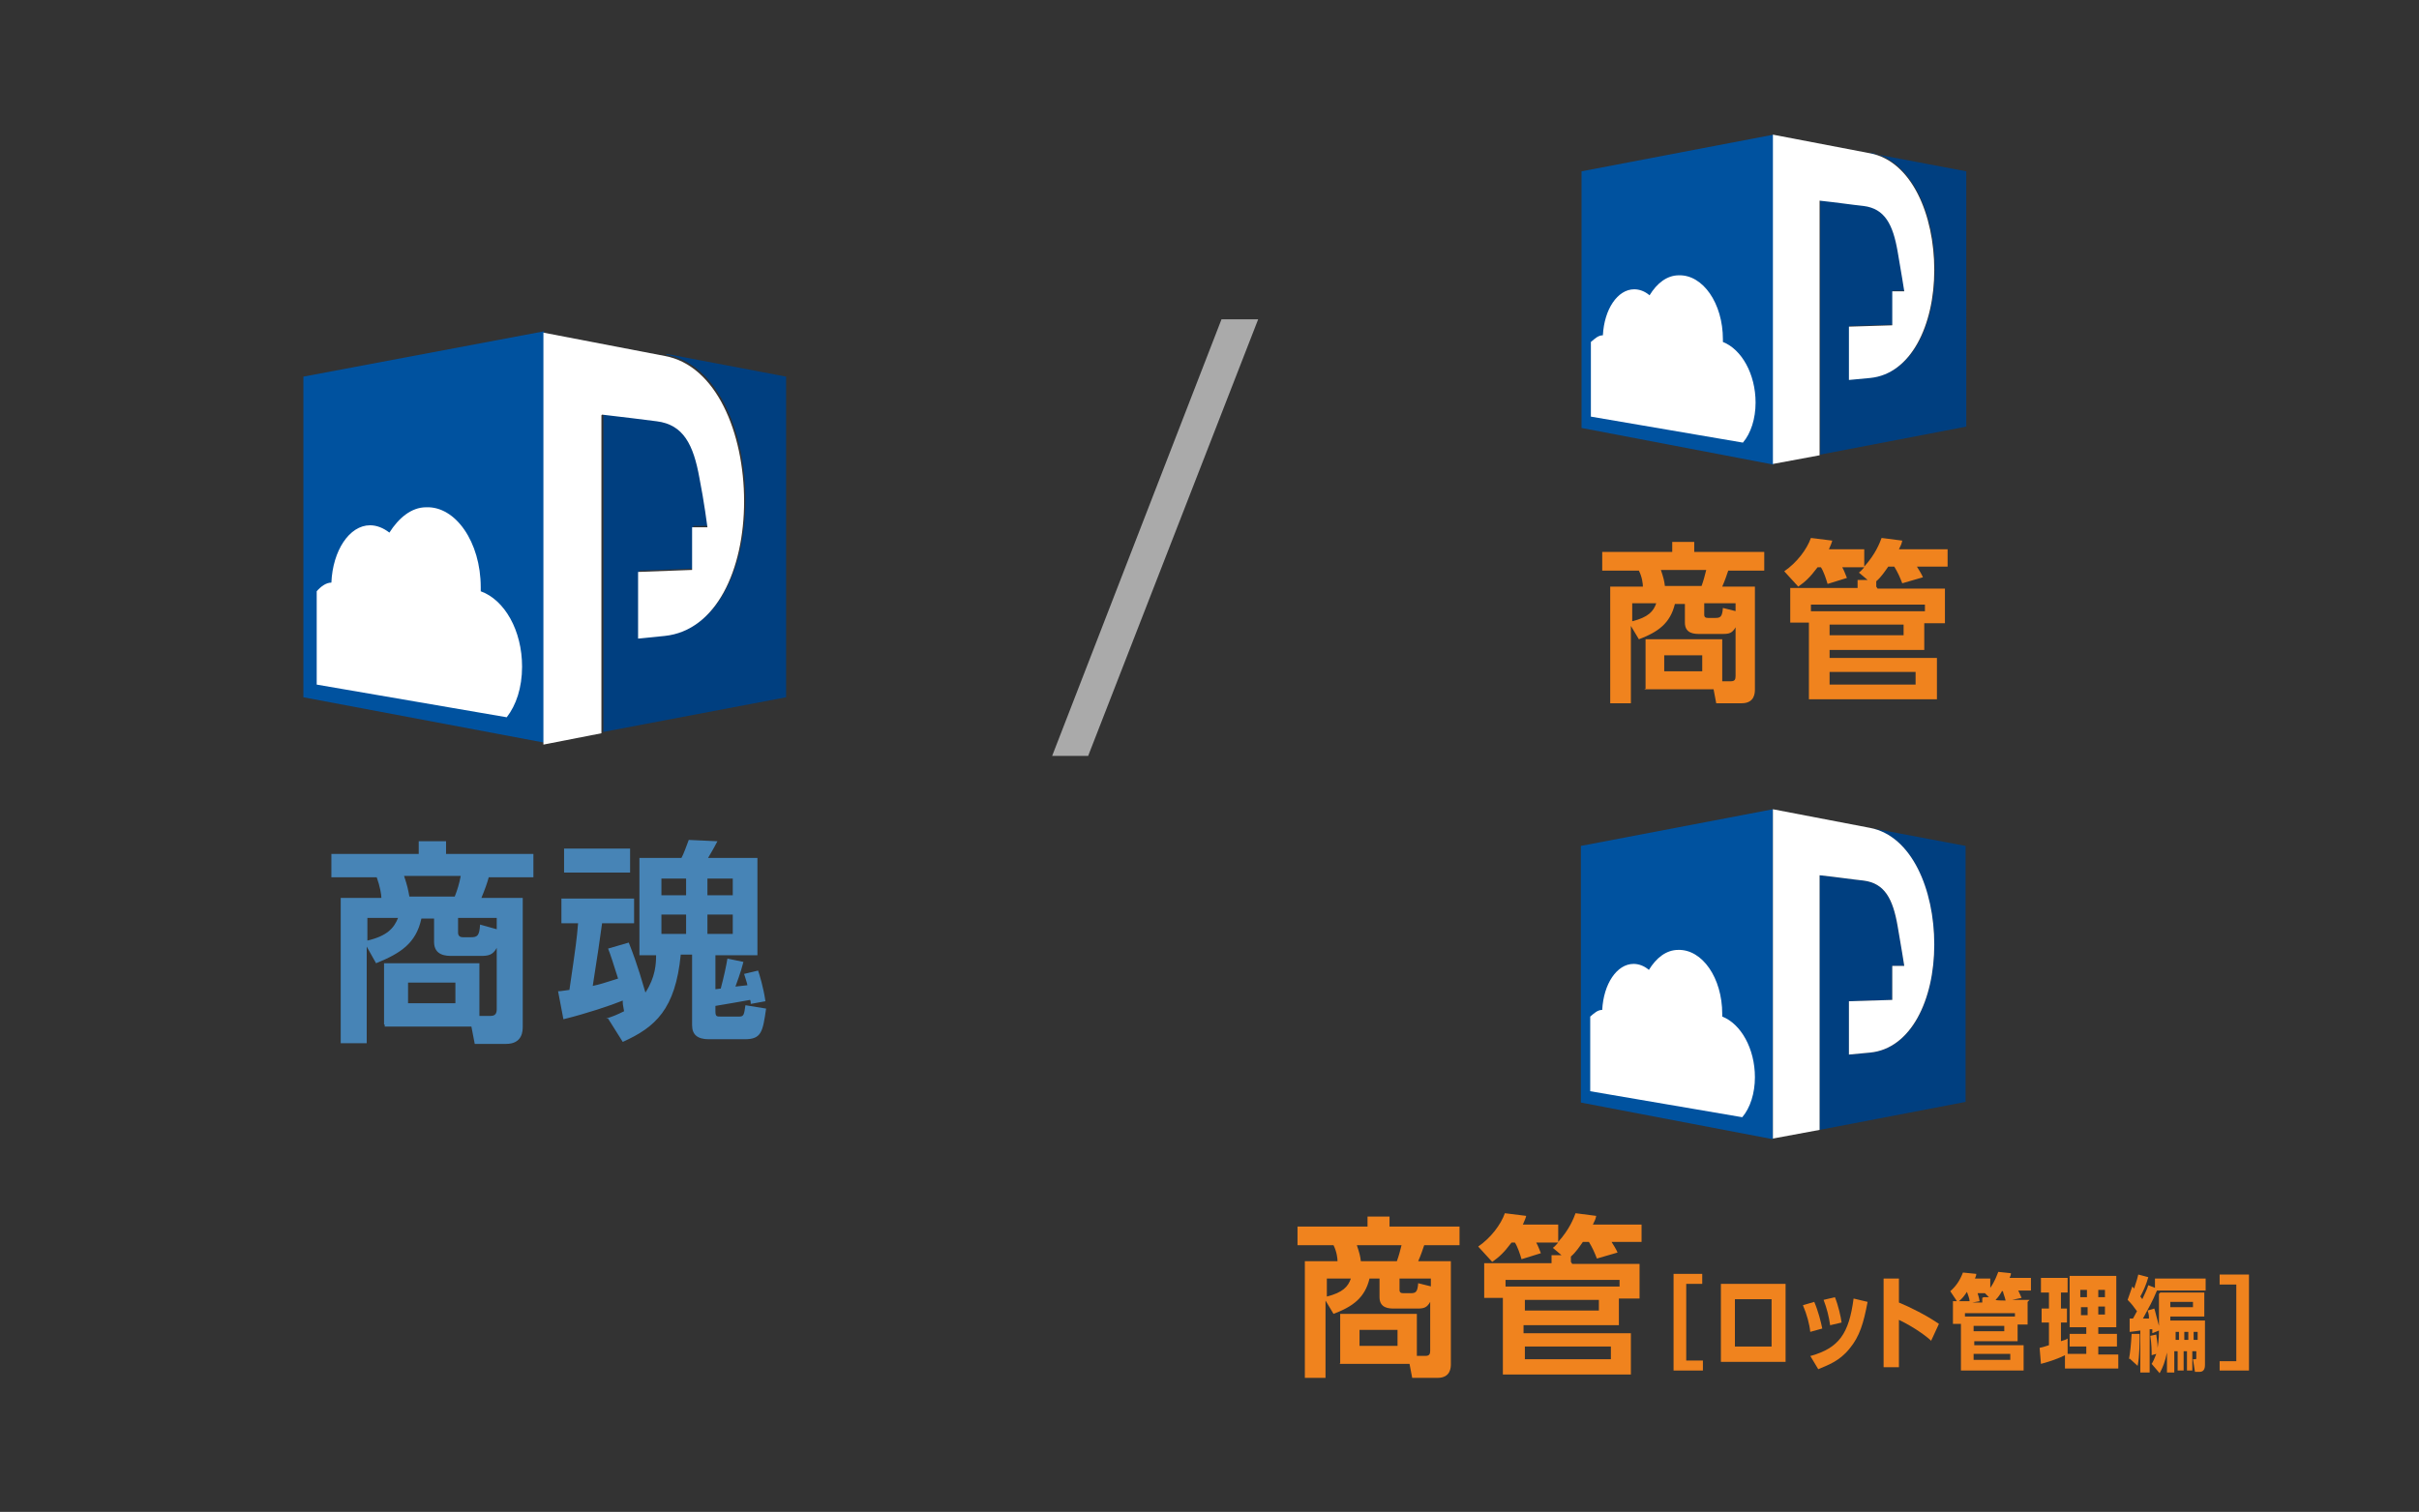 <?xml version="1.0" encoding="UTF-8"?>
<svg xmlns="http://www.w3.org/2000/svg" version="1.1" viewBox="0 0 362.8 226.8">
  <rect x="0" y="0" width="362.8" height="226.8" fill="#333333" stroke="none"/>
  <defs>
    <style>
      .cls-1 {
        fill: #4784b6;
      }

      .cls-2 {
        fill: #fff;
      }

      .cls-3 {
        fill: #003f80;
      }

      .cls-4 {
        fill: #aaa;
      }

      .cls-5 {
        fill: #f0831e;
      }

      .cls-6 {
        fill: #00529f;
      }
    </style>
  </defs>
  <!-- Generator: Adobe Illustrator 28.7.1, SVG Export Plug-In . SVG Version: 1.2.0 Build 142)  -->
  <g>
    <g id="_レイヤー_1" data-name="レイヤー_1">
      <g>
        <path class="cls-4" d="M163.2,113.4h-5.4l25.4-65.5h5.5l-25.5,65.5Z"/>
        <g id="_レイヤー_1-2">
          <g id="A-クラウド-商魂">
            <g>
              <g>
                <path class="cls-1" d="M57.6,153.7v-9.2h14.3v7.9h1.7c.7,0,.9-.4.9-1v-9.2c-.6,1.1-1.3,1.2-2.4,1.2h-4.3c-.8,0-2.7,0-2.7-2.1v-3.5h-1.9c-.8,3.7-3.1,5.2-6.8,6.7l-1.4-2.5v14.5h-3.9v-21.8h6.1c0-.5-.2-1.7-.7-3.1h-6.8v-3.5h13.1v-1.9h4.1v1.9h13.1v3.5h-6.7c-.2.8-.6,1.9-1.1,3.1h6.2v19.3c0,.6,0,2.6-2.5,2.6h-4.7l-.5-2.6h-13v-.3ZM55.1,141.1c3-.7,4-1.9,4.6-3.4h-4.6v3.4ZM68.2,134.5c.4-1,.7-2,.9-3.1h-8.5c.5,1.5.6,2,.8,3.1h6.8ZM68.3,147.4h-7.1v3.1h7.1v-3.1ZM74.5,139.3v-1.6h-5.8v2.2c0,.5.3.7.7.7h1.2c1,0,1.3-.2,1.4-1.9l2.5.7h0Z"/>
                <path class="cls-1" d="M90.9,152.8c1-.3,1.7-.6,2.7-1.1-.2-1-.2-1.1-.2-1.6-1.7.7-5.6,2-8.9,2.8l-.8-4.2c.5,0,.8-.1,1.7-.2,1-6.8,1.1-7.6,1.3-10h-2.5v-3.7h10.9v3.7h-4.8c-.2,1.6-.8,5.6-1.4,9.4,1-.2,1.9-.5,3.8-1.1-.8-2.5-1.1-3.5-1.5-4.5l3.1-.9c1.4,3.5,2.1,6.2,2.5,7.5,1.5-2.3,1.6-4.3,1.6-5.6h-2.5v-14.6h6.3c.3-.5.8-1.9,1.1-2.7l4.3.2c-.4.8-.6,1.1-1.4,2.5h7.4v14.6h-6.3v5.1c.1,0,.7-.1.8-.1.5-1.9.8-3.3,1-4.5l2.4.5c-.4,1.6-1.1,3.4-1.2,3.7l1.8-.2c-.1-.5-.2-.7-.5-1.7l2.1-.5c.2.6.8,2.5,1.1,4.6l-2.2.4c0-.2,0-.4-.1-.6-1.6.3-2.9.5-5.2.9v.8c0,.8.2.8.8.8h2.8c.7,0,.7-.4.9-1.7l3.1.5c-.5,3.5-.7,4.6-3.2,4.6h-5.4c-1.7,0-2.5-.7-2.5-2.1v-10.6h-1.7c-.8,8.2-3.8,10.9-8.7,13.1l-2.2-3.5h-.3ZM84.6,127.3h9.9v3.6h-9.9v-3.6ZM99.2,131.8v2.5h3.7v-2.5h-3.7ZM99.2,137.2v2.9h3.7v-2.9h-3.7ZM106.1,131.8v2.5h3.8v-2.5h-3.8ZM106.1,137.2v2.9h3.8v-2.9h-3.8Z"/>
              </g>
              <g>
                <path class="cls-6" d="M81.6,49.7l-36.1,6.8v48.1l36.1,6.8v-61.8h0Z"/>
                <path class="cls-3" d="M99.9,53.2c7.7,1.4,11.9,11.5,11.9,21.8s-4.2,19.4-11.9,20.2l-4,.4v-10l8.1-.3v-6.4h2.3s-.5-3.9-1.2-7.4c-.9-5-2.4-8-6.4-8.5s-4.7-.6-8.2-1v47.8l27.4-5.2v-48.1l-17.9-3.4h0Z"/>
                <path class="cls-2" d="M90.3,62.2c3.5.4,5.8.7,8.2,1,4,.5,5.5,3.5,6.4,8.5.7,3.5,1.2,7.4,1.2,7.4h-2.3v6.4l-8.1.3v10l4-.4c7.7-.8,11.9-9.9,11.9-20.2s-4.2-20.4-11.9-21.8l-18.2-3.5v61.8l8.7-1.7v-47.7h0Z"/>
                <path class="cls-2" d="M72.1,88.6v-.5c0-6.8-3.8-12.2-8.2-12-2.2,0-4.1,1.6-5.5,3.8-.9-.7-1.9-1.1-2.9-1.1-3.1,0-5.6,3.8-5.8,8.6-.8,0-1.6.6-2.2,1.3v14l28.5,4.9c1.4-1.8,2.3-4.4,2.3-7.6,0-5.4-2.6-10-6.2-11.3h0Z"/>
              </g>
            </g>
          </g>
        </g>
        <g>
          <g id="_レイヤー_1-2" data-name="_レイヤー_1">
            <g id="A-クラウド-商管_x5B_ロット管理編_x5D_">
              <g>
                <g>
                  <path class="cls-5" d="M201,204.5v-7.4h11.5v6.3h1.3c.6,0,.7-.3.7-.8v-7.3c-.5.9-1,1-1.9,1h-3.5c-.7,0-2.2,0-2.2-1.7v-2.8h-1.5c-.7,2.9-2.5,4.2-5.4,5.3l-1.2-2v11.6h-3.1v-17.5h4.9c0-.4-.1-1.4-.6-2.4h-5.4v-2.8h10.5v-1.5h3.3v1.5h10.5v2.8h-5.3c-.2.6-.5,1.5-.9,2.4h4.9v15.4c0,.5,0,2.1-2,2.1h-3.8l-.4-2.1h-10.5ZM199,194.5c2.4-.6,3.2-1.5,3.6-2.7h-3.6v2.7ZM209.5,189.2c.3-.8.5-1.6.7-2.4h-6.7c.4,1.2.5,1.6.6,2.4h5.4ZM209.6,199.5h-5.7v2.4h5.7v-2.4ZM214.6,193.1v-1.3h-4.7v1.7c0,.4.2.5.6.5h1c.8,0,1.1-.1,1.2-1.5l2,.5h0Z"/>
                  <path class="cls-5" d="M235.8,189.6h10.1v5.2h-3.1v4h-14.3v1.2h16.1v6.2h-19.2v-11.5h-2.8v-5.2h10.1v-1.2h1.5l-1.3-1.1c.4-.3.5-.5.8-.8h-3.3c.3.5.6,1.4.7,1.6l-2.9.9c-.2-.7-.6-1.9-1-2.5h-.5c-1.2,1.6-1.9,2.2-2.9,2.9l-2.1-2.3c1.9-1.3,3.4-3.3,4-5l3.2.4c-.1.4-.2.6-.5,1.3h5.3v2.6c1.7-1.9,2.3-3.5,2.6-4.3l3.1.4c-.1.5-.2.7-.5,1.3h7.3v2.6h-4.5c.3.5.7,1.1.9,1.6l-3.1.9c-.3-.8-.7-1.7-1.2-2.5h-.9c-.5.7-1,1.5-1.8,2.2v.8h0ZM225.8,193h17.1v-1h-17.1v1ZM228.7,195v1.6h11.1v-1.6h-11.1ZM228.7,202v1.9h12.9v-1.9h-12.9Z"/>
                  <path class="cls-5" d="M255.3,191.1v1.5h-2.4v11.5h2.5v1.5h-4.4v-14.5h4.4Z"/>
                  <path class="cls-5" d="M267.8,192.6v11.7h-9.7v-11.7h9.7ZM260.2,202h5.5v-7.1h-5.5v7.1Z"/>
                  <path class="cls-5" d="M271.5,199.8c-.1-1.1-.5-2.6-1.1-4l1.7-.5c.6,1.4,1,3,1.2,4l-1.8.5h0ZM271.6,203.4c4.2-1.2,5.7-3.3,6.4-8.6l2.1.5c-.6,3.2-1.2,5.2-2.7,7-1.5,1.9-3.3,2.5-4.7,3.1l-1.2-2h0ZM274.5,198.9c-.2-1.4-.5-2.6-1-3.9l1.7-.4c.5,1.2.9,3,1,3.8l-1.7.4h0Z"/>
                  <path class="cls-5" d="M289.6,201.1c-1.2-1.1-3.3-2.4-4.8-3.1v7.1h-2.3v-13.3h2.3v3.6c1.7.7,4.1,1.9,6,3.2l-1.2,2.6Z"/>
                  <path class="cls-5" d="M304.1,195.3v3.4h-1.5v2.5h-6.5v.6h7.4v3.8h-9.4v-7h-1.2v-3.4h.6l-1-1.5c.8-.7,1.4-1.5,1.9-2.8l2,.2c0,.3-.1.4-.2.7h2.3v1.4c.7-1,1-1.9,1.2-2.4l1.9.2c0,.3-.1.4-.2.7h3.2v1.9h-1.9c.2.4.3.7.5,1.1l-1.4.3h2.6q0,0,0,0ZM295,193.8c-.4.6-.7,1-1.2,1.4h1.6c0-.4-.3-1.1-.4-1.4h0ZM302.2,197.5v-.5h-7.5v.5h7.5ZM300.6,198.9h-4.6v.8h4.6v-.8ZM301.5,203.1h-5.5v.9h5.5v-.9ZM297.5,194.6h.8l-.6-.6h0c0,0-1.1,0-1.1,0,0,.1.2.5.3,1.2l-1.1.2h1.5v-.7h0ZM300.2,193.8c-.2.3-.4.7-.9,1.2h0c0,.1,1.5.1,1.5.1-.1-.5-.4-1.2-.4-1.4h-.2Z"/>
                  <path class="cls-5" d="M312.9,202h-2.5v-1.9h2.5v-1h-2.5v-7.7h7v7.7h-2.7v1h2.8v1.9h-2.8v1.2h3v2.1h-8v-2c-1,.5-2.1.9-3.6,1.3l-.2-2.4c.9-.2,1-.3,1.4-.4v-3.4h-1.1v-2.1h1.1v-2.4h-1.2v-2.2h4v2.2h-1v2.4h.9v2.1h-.9v2.8c.6-.2.7-.2,1-.4v2.3h2.8v-1.2h0ZM313,193.5h-1v1.1h1v-1.1ZM312.1,196.1v1.2h1v-1.2h-1ZM315.7,194.6v-1.1h-1v1.1h1ZM314.7,197.2h1v-1.2h-1v1.2Z"/>
                  <path class="cls-5" d="M324,193.9h6.6v3.6h-5.1v.6h5.2v6.6c0,.3,0,1.1-.8,1.1h-.7l-.3-1.9h.3c.2,0,.2,0,.2-.3v-.9h-.6v2.9h-.8v-2.9h-.5v2.9h-.9v-2.9h-.5v3.2h-1.1v-3c-.3,1.4-.6,2.2-1.1,3.1l-1.2-1.4c.2-.3.4-.7.7-1.5l-.7.2c0-.6,0-1.7-.2-2.9l.9-.2c0,.3.2,1.2.2,2,.2-1.2.2-2.3.2-2.6l-1,.4c0-.4,0-.5,0-.6-.2,0-.3,0-.4,0v6.5h-1.4v-6.3c-.1,0-1.3.2-1.6.2v-2s.4,0,.5,0c.2-.3.2-.4.6-1.1-.5-.7-.8-1.1-1.4-1.7l.7-2,.3.3c0-.2.4-1.2.6-2.1l1.5.4c-.3,1.1-.8,2.2-1.2,2.9.2.2.2.3.3.4.3-.7.7-1.4.9-2.1l1,.4v-1.4h7.6v1.8h-7.3c-.7,1.7-1.2,2.5-2.1,4.2h.9c0-.4,0-.6-.2-1.2l1-.3c.2.6.3,1.2.7,2.6v-4.8h0,0ZM319.3,203.9c.2-1.1.3-2.1.4-3.8h1.2c0,1.1,0,3.3-.3,4.8l-1.2-1.1h0ZM328.9,196.1v-.8h-3.4v.8h3.4ZM326.8,199.8h-.5v1.2h.5v-1.2ZM328.2,199.8h-.6v1.2h.6v-1.2ZM329.6,201v-1.2h-.6v1.2h.6Z"/>
                  <path class="cls-5" d="M337.3,205.6h-4.4v-1.4h2.5v-11.5h-2.5v-1.5h4.4v14.4Z"/>
                </g>
                <g>
                  <path class="cls-6" d="M265.9,121.4l-28.8,5.5v38.5l28.8,5.5v-49.4h0Z"/>
                  <path class="cls-3" d="M280.5,124.2c6.1,1.2,9.6,9.2,9.6,17.5s-3.4,15.6-9.6,16.2l-3.2.3v-8l6.5-.2v-5.1h1.8s-.4-3.1-1-6c-.7-4-1.9-6.4-5.1-6.8-1.9-.2-3.8-.5-6.6-.8v38.2l21.9-4.2v-38.4l-14.3-2.7h0Z"/>
                  <path class="cls-2" d="M272.9,131.3c2.8.3,4.7.6,6.6.8,3.2.4,4.4,2.8,5.1,6.8.5,2.8,1,6,1,6h-1.8v5.1l-6.5.2v8l3.2-.3c6.1-.6,9.6-7.9,9.6-16.2s-3.4-16.3-9.6-17.5l-14.6-2.8v49.4l7-1.3s0-35.7,0-38.2Z"/>
                  <path class="cls-2" d="M258.3,152.5v-.4c0-5.4-3-9.7-6.6-9.6-1.8,0-3.3,1.2-4.4,3-.7-.6-1.5-.9-2.3-.9-2.5,0-4.5,3-4.7,6.9-.7,0-1.2.5-1.8,1v11.2l22.8,3.9c1.2-1.4,1.9-3.6,1.9-6,0-4.3-2.1-8-4.9-9.1Z"/>
                </g>
              </g>
            </g>
          </g>
          <g id="_レイヤー_1-3" data-name="_レイヤー_1">
            <g id="A-クラウド-商管">
              <g>
                <g>
                  <path class="cls-5" d="M246.8,103.3v-7.4h11.5v6.3h1.3c.6,0,.7-.3.7-.8v-7.3c-.5.9-1,1-1.9,1h-3.5c-.7,0-2.2,0-2.2-1.7v-2.8h-1.5c-.7,2.9-2.5,4.2-5.4,5.3l-1.2-2v11.6h-3.1v-17.5h4.9c0-.4-.1-1.4-.6-2.4h-5.5v-2.8h10.5v-1.5h3.3v1.5h10.5v2.8h-5.4c-.2.6-.5,1.5-.9,2.4h4.9v15.4c0,.5,0,2.1-2,2.1h-3.8l-.4-2.1h-10.4ZM244.8,93.2c2.4-.6,3.2-1.5,3.6-2.7h-3.6v2.7ZM255.2,87.9c.3-.8.5-1.6.7-2.4h-6.8c.4,1.2.5,1.6.6,2.4h5.4ZM255.3,98.3h-5.7v2.4h5.7v-2.4h0ZM260.3,91.8v-1.3h-4.7v1.7c0,.4.2.5.6.5h1c.8,0,1.1-.1,1.2-1.5l2,.5h0Z"/>
                  <path class="cls-5" d="M281.6,88.3h10.1v5.2h-3.1v4h-14.2v1.2h16.1v6.2h-19.2v-11.5h-2.8v-5.2h10.1v-1.2h1.5l-1.3-1.1c.4-.3.5-.5.8-.8h-3.3c.3.5.6,1.4.7,1.6l-2.9.9c-.2-.7-.6-1.9-1-2.5h-.5c-1.2,1.6-1.9,2.2-2.9,2.9l-2.1-2.3c1.9-1.3,3.4-3.3,4-5l3.2.4c-.1.4-.2.6-.5,1.3h5.3v2.6c1.7-1.9,2.3-3.5,2.6-4.3l3.1.4c-.1.5-.2.7-.5,1.3h7.3v2.6h-4.6c.3.5.7,1.1.9,1.6l-3.1.9c-.3-.8-.7-1.7-1.2-2.5h-.9c-.5.7-1,1.5-1.8,2.2v.8h0ZM271.6,91.7h17.1v-1h-17.1v1ZM274.4,93.7v1.6h11.1v-1.6h-11.1ZM274.4,100.8v1.9h12.9v-1.9h-12.9Z"/>
                </g>
                <g>
                  <path class="cls-6" d="M266,20.2l-28.8,5.5v38.5l28.8,5.5V20.2Z"/>
                  <path class="cls-3" d="M280.6,22.9c6.1,1.2,9.6,9.2,9.6,17.5s-3.4,15.6-9.6,16.2l-3.2.3v-8l6.5-.2v-5.1h1.8s-.4-3.1-1-6c-.7-4-1.9-6.4-5.1-6.8-1.9-.2-3.8-.5-6.6-.8v38.2l21.9-4.2V25.7s-14.3-2.7-14.3-2.7Z"/>
                  <path class="cls-2" d="M272.9,30.1c2.8.3,4.7.6,6.6.8,3.2.4,4.4,2.8,5.1,6.8.5,2.8,1,6,1,6h-1.8v5.1l-6.5.2v8l3.2-.3c6.1-.6,9.6-7.9,9.6-16.2s-3.4-16.3-9.6-17.5l-14.6-2.8v49.4l7-1.3s0-35.7,0-38.2Z"/>
                  <path class="cls-2" d="M258.4,51.3v-.4c0-5.4-3-9.7-6.6-9.6-1.8,0-3.3,1.2-4.4,3-.7-.6-1.5-.9-2.3-.9-2.5,0-4.5,3-4.7,6.9-.7,0-1.2.5-1.8,1v11.2l22.8,3.9c1.2-1.4,1.9-3.6,1.9-6,0-4.3-2.1-8-4.9-9.1Z"/>
                </g>
              </g>
            </g>
          </g>
        </g>
      </g>
    </g>
  </g>
</svg>